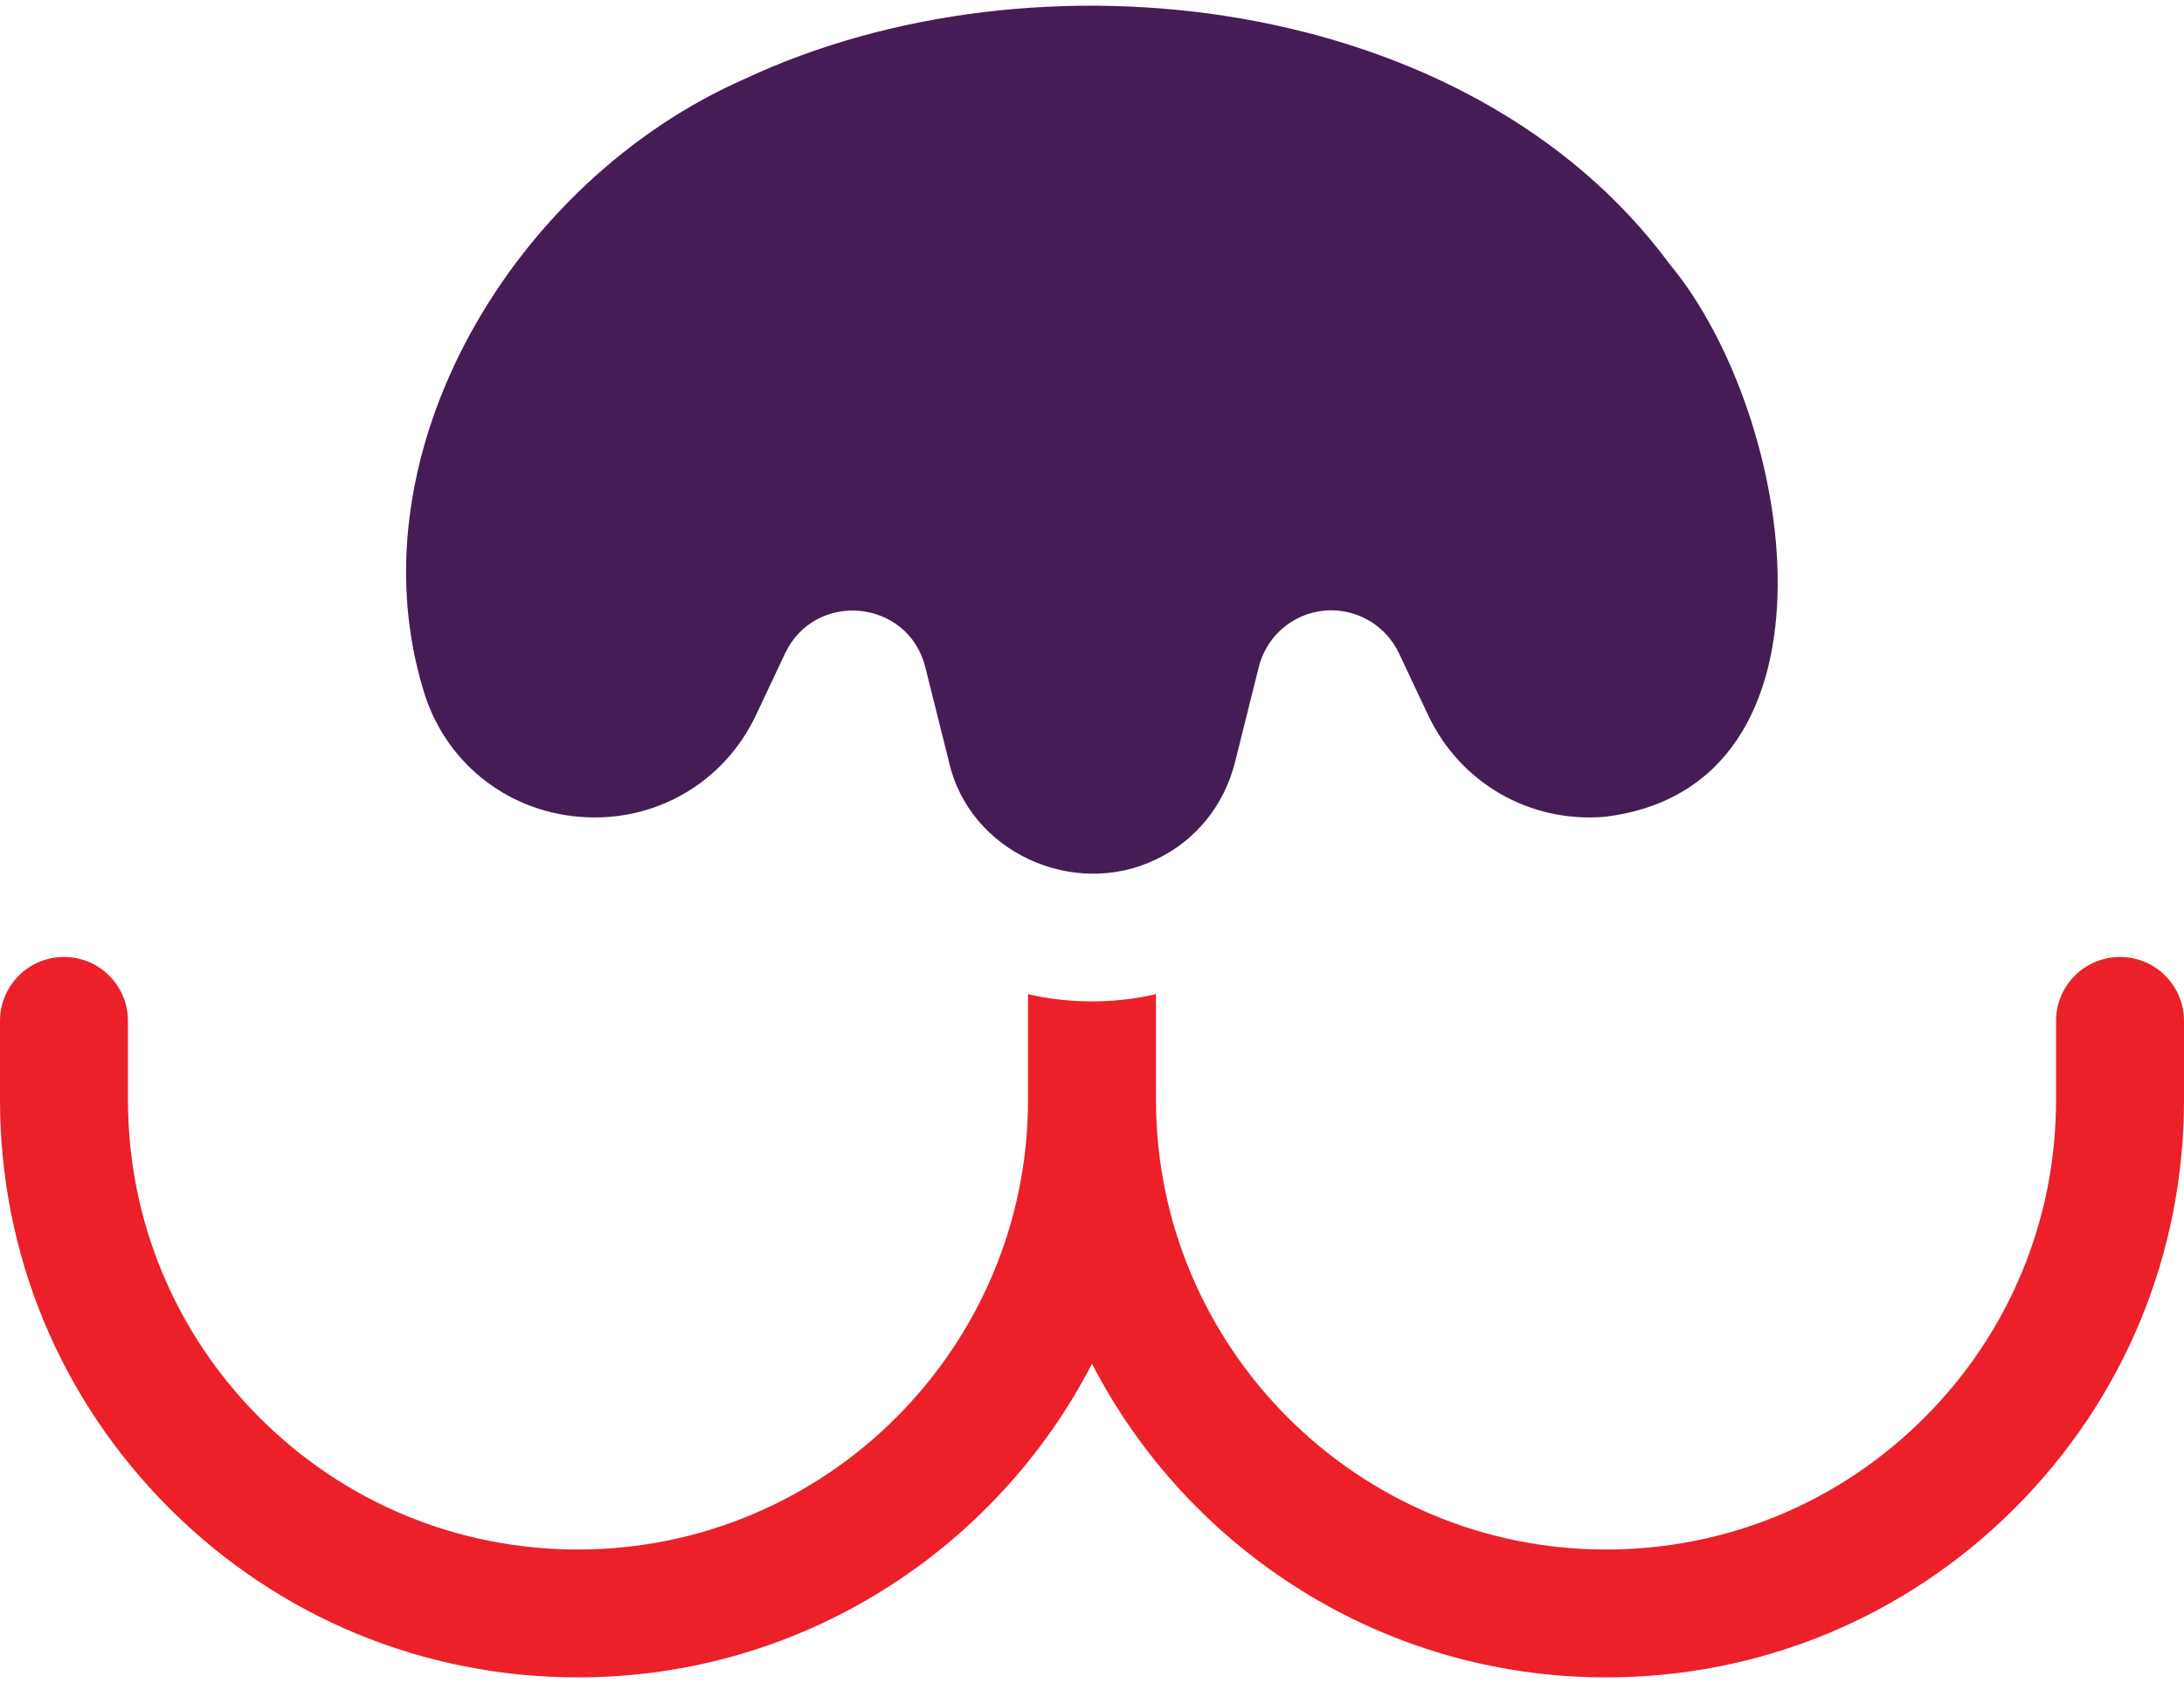 <svg xmlns="http://www.w3.org/2000/svg" width="48" height="37" viewBox="0 0 48 37" fill="none"><path d="M48 22.443V24.177C48 27.568 46.679 30.756 44.28 33.156C41.879 35.555 38.69 36.875 35.297 36.875C30.383 36.875 26.112 34.071 24 29.98C21.888 34.071 17.617 36.875 12.703 36.875C9.31 36.875 6.121 35.555 3.721 33.157C1.321 30.756 0 27.568 0 24.177V22.443C0 21.667 0.63 21.037 1.406 21.037C2.183 21.037 2.812 21.667 2.812 22.443V24.177C2.812 26.817 3.841 29.3 5.709 31.169C7.578 33.036 10.061 34.064 12.703 34.064C18.157 34.064 22.594 29.628 22.594 24.177V21.855C23.498 22.067 24.502 22.069 25.406 21.853V24.177C25.406 29.628 29.843 34.064 35.297 34.064C37.939 34.064 40.422 33.036 42.292 31.168C44.159 29.3 45.188 26.817 45.188 24.177V22.443C45.188 21.667 45.818 21.037 46.594 21.037C47.37 21.037 48 21.667 48 22.443Z" fill="#EB2029"></path><path d="M36.696 5.807C32.296 -0.161 22.763 -1.267 16.362 1.737C11.304 3.96 7.732 9.929 9.296 15.141C9.748 16.72 11.1 17.825 12.742 17.957C14.393 18.091 15.914 17.211 16.617 15.716L17.256 14.36C17.919 12.972 19.958 13.169 20.335 14.662L20.857 16.748C21.303 18.736 23.602 19.769 25.406 18.893C26.258 18.492 26.901 17.727 27.145 16.748L27.666 14.662C27.849 13.929 28.505 13.417 29.26 13.417C29.893 13.417 30.476 13.787 30.746 14.36L31.385 15.716C32.089 17.21 33.609 18.09 35.26 17.957C40.731 17.303 39.471 9.145 36.696 5.807Z" fill="#461C56"></path></svg>